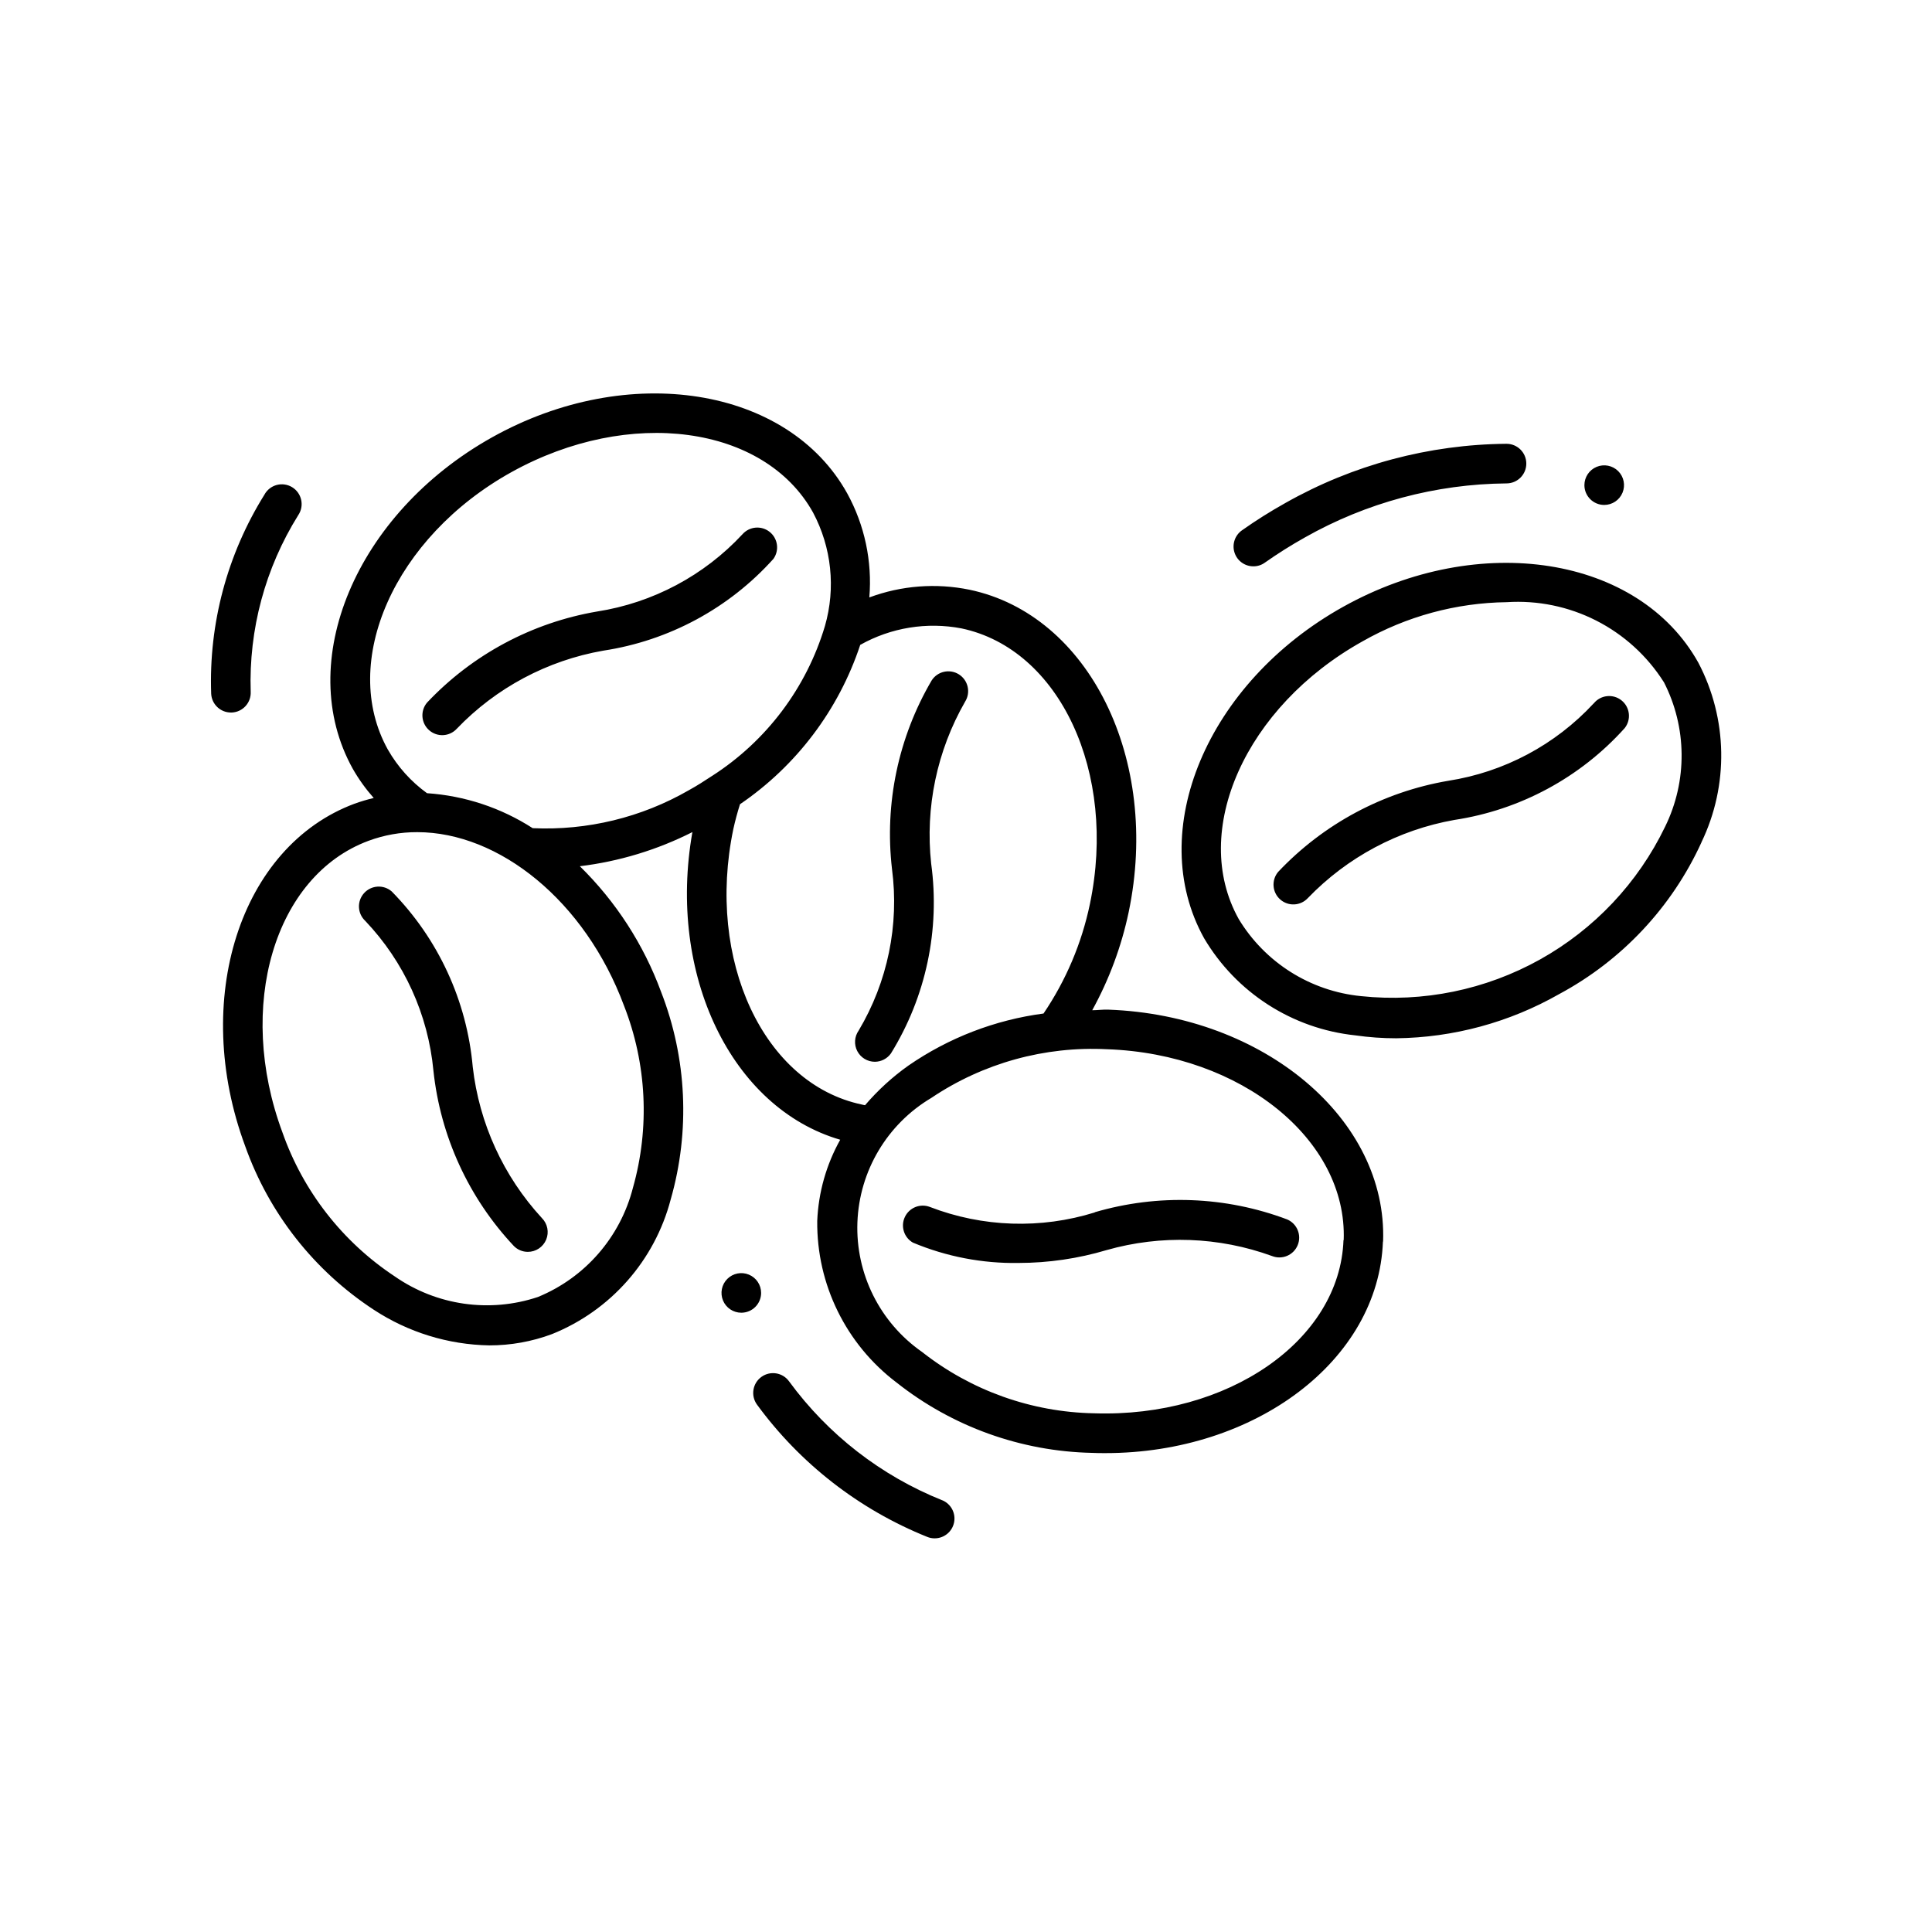 <?xml version="1.0" encoding="UTF-8"?>
<!-- Uploaded to: ICON Repo, www.svgrepo.com, Generator: ICON Repo Mixer Tools -->
<svg fill="#000000" width="800px" height="800px" version="1.1" viewBox="144 144 512 512" xmlns="http://www.w3.org/2000/svg">
 <path d="m375.86 425.38c-1.965 0.004-3.766-1.086-4.672-2.828-0.906-1.738-0.762-3.84 0.367-5.445 7.676-12.887 10.785-27.984 8.828-42.855-2.004-17.328 1.68-34.84 10.496-49.895 1.547-2.453 4.789-3.188 7.242-1.641 2.449 1.551 3.184 4.793 1.637 7.242-7.461 13.004-10.609 28.039-8.984 42.941 2.383 17.484-1.387 35.254-10.664 50.266-0.977 1.379-2.562 2.203-4.25 2.215zm17.84 116.21c-16.199-6.496-30.254-17.402-40.566-31.488-1.68-2.363-4.957-2.914-7.32-1.234-2.363 1.684-2.914 4.961-1.234 7.324 11.457 15.672 27.074 27.824 45.082 35.074 0.637 0.273 1.324 0.414 2.016 0.41 2.508 0.012 4.672-1.758 5.164-4.215 0.492-2.457-0.82-4.922-3.141-5.883zm116.79-68.559c-1.156 31.488-33.816 56.059-73.566 56.059-1.164 0-2.332 0-3.516-0.062-18.852-0.398-37.059-6.953-51.84-18.664-13.383-10.137-21.168-26.016-20.992-42.801 0.312-7.551 2.398-14.926 6.09-21.52-28.789-8.398-45.867-43.664-39.172-81.531-9.344 4.727-19.438 7.789-29.828 9.047 9.543 9.359 16.891 20.719 21.516 33.262 6.852 17.578 7.754 36.914 2.559 55.051-4.25 16.211-15.934 29.449-31.484 35.688-5.309 1.98-10.93 2.988-16.598 2.981-10.887-0.191-21.5-3.469-30.605-9.445-15.793-10.34-27.766-25.57-34.078-43.359-14.391-38.75-1.395-79.453 28.988-90.75 1.664-0.598 3.359-1.102 5.078-1.512-2.106-2.371-3.965-4.957-5.539-7.715-15.742-28.254 0.809-67.668 36.883-87.852 36.074-20.184 78.445-13.414 94.129 14.832 4.625 8.418 6.664 18.012 5.867 27.586 8.488-3.16 17.695-3.863 26.562-2.039 31.707 6.656 50.621 44.996 42.164 85.449-1.918 9.094-5.172 17.852-9.656 25.988 1.438 0 2.832-0.219 4.293-0.156 41.312 1.512 73.965 29.082 72.789 61.465zm-255.93-108.5c-4.41-0.016-8.785 0.766-12.922 2.301-24.949 9.27-35.184 43.914-22.797 77.25 5.484 15.621 15.93 29.02 29.734 38.152 11.078 7.727 25.156 9.762 37.965 5.488 12.5-5.121 21.84-15.852 25.191-28.938 4.5-15.918 3.668-32.875-2.371-48.281-10.328-27.762-33.086-45.973-54.801-45.973zm71.973-11.105c2.227-1.219 4.199-2.508 6.172-3.801v0.004c14.402-9.242 25.016-23.34 29.914-39.738 2.891-10.051 1.762-20.828-3.152-30.062-12.898-23.188-48.723-28.004-79.863-10.746-31.141 17.254-45.73 50.383-32.812 73.578h0.004c2.594 4.543 6.129 8.477 10.367 11.543 9.969 0.672 19.605 3.859 28.004 9.27 14.465 0.66 28.816-2.824 41.367-10.047zm46.719 83.465h-0.004c3.383-3.957 7.238-7.484 11.484-10.496 10.676-7.371 22.949-12.102 35.812-13.801 5.953-8.781 10.129-18.645 12.293-29.031 7.273-34.793-7.996-67.551-34.039-73.031-9.18-1.758-18.684-0.211-26.828 4.367-5.695 17.195-16.895 32.039-31.867 42.234-0.66 2.098-1.27 4.336-1.762 6.57-7.254 34.762 8.02 67.531 34.059 73.012 0.312 0.094 0.523 0.113 0.797 0.176zm126.84 35.75c0.977-26.598-27.145-49.332-62.684-50.582v0.004c-16.52-0.859-32.875 3.668-46.602 12.898-11.711 6.953-19.086 19.375-19.586 32.984-0.5 13.605 5.949 26.535 17.117 34.328 13.008 10.238 29.004 15.949 45.555 16.266 35.559 1.199 65.191-19.301 66.145-45.898zm-65.926-7.348c-14.324 4.465-29.738 3.957-43.738-1.438-2.559-0.984-5.441 0.164-6.621 2.641-1.18 2.473-0.258 5.441 2.117 6.809 8.871 3.715 18.418 5.555 28.035 5.394 7.894-0.012 15.746-1.16 23.312-3.414 14.422-4.098 29.766-3.543 43.852 1.586 2.664 1.047 5.68-0.234 6.773-2.879 1.094-2.644-0.137-5.68-2.762-6.82-16.348-6.164-34.258-6.832-51.023-1.91zm41.984-171.21c1.086 0.008 2.148-0.328 3.031-0.965 3.41-2.402 6.941-4.625 10.582-6.664 16.316-9.246 34.723-14.184 53.477-14.348 2.898 0 5.246-2.352 5.246-5.25 0-2.898-2.348-5.246-5.246-5.246-20.543 0.168-40.707 5.562-58.59 15.68-3.977 2.219-7.828 4.644-11.547 7.273-1.852 1.324-2.641 3.695-1.949 5.867 0.691 2.172 2.707 3.648 4.984 3.652zm118.75 73.168h-0.004c-7.84 17.164-21.086 31.281-37.711 40.199-13.168 7.5-28.027 11.527-43.18 11.703-3.621 0.004-7.238-0.258-10.824-0.773-16.688-1.754-31.562-11.309-40.094-25.758-15.742-28.34 0.777-67.711 36.895-87.832 36.117-20.121 78.32-13.465 94.098 14.832 7.789 14.84 8.094 32.496 0.816 47.598zm-9.98-42.508h-0.004c-4.398-6.938-10.586-12.562-17.906-16.285-7.324-3.723-15.512-5.406-23.711-4.875-13.41 0.172-26.559 3.746-38.215 10.379-31.059 17.309-45.773 50.297-32.832 73.555v0.004c6.981 11.562 19.012 19.152 32.453 20.465 16.414 1.727 32.965-1.664 47.383-9.695 14.418-8.035 26.004-20.328 33.176-35.195 5.961-12.129 5.832-26.363-0.348-38.383zm-18.598 5.688h-0.004c-10.168 10.973-23.742 18.191-38.523 20.488-17.242 2.945-33.062 11.418-45.07 24.141-1.832 2.184-1.586 5.43 0.551 7.312 2.137 1.883 5.387 1.719 7.324-0.375 10.43-10.832 24.027-18.082 38.836-20.707 17.41-2.637 33.363-11.238 45.133-24.34 1.781-2.269 1.398-5.555-0.863-7.352s-5.551-1.43-7.356 0.824zm-360.87 2.394c1.391-0.066 2.699-0.688 3.633-1.719 0.938-1.031 1.422-2.391 1.355-3.781-0.539-16.5 3.848-32.789 12.594-46.793 0.809-1.191 1.09-2.66 0.781-4.066s-1.184-2.625-2.414-3.367c-1.234-0.742-2.719-0.949-4.106-0.566s-2.559 1.316-3.234 2.586c-9.84 15.777-14.75 34.129-14.098 52.711 0.137 2.801 2.445 5 5.25 4.996zm143.52-40.727c1.613-2.273 1.168-5.414-1.016-7.148s-5.344-1.457-7.195 0.633c-10.18 10.957-23.75 18.172-38.531 20.477-17.242 2.941-33.059 11.418-45.059 24.141-1.832 2.184-1.586 5.43 0.551 7.312 2.137 1.883 5.387 1.719 7.32-0.375 10.41-10.863 24.016-18.117 38.836-20.707 17.398-2.641 33.336-11.238 45.094-24.332zm-79.688 134.66c-1.551-17.527-9.141-33.973-21.477-46.52-2.16-1.871-5.422-1.668-7.332 0.457-1.914 2.125-1.773 5.387 0.312 7.34 10.309 10.836 16.672 24.82 18.074 39.707 1.852 17.402 9.344 33.723 21.328 46.477 0.973 0.984 2.301 1.535 3.684 1.535 2.125 0.008 4.047-1.27 4.867-3.234 0.816-1.965 0.363-4.227-1.141-5.731-10.191-11.066-16.605-25.086-18.316-40.031zm299.85-148.94v-0.004c2.121 0 4.035-1.277 4.848-3.238 0.812-1.961 0.363-4.219-1.137-5.719-1.504-1.5-3.758-1.949-5.719-1.137s-3.242 2.727-3.242 4.848c0 2.898 2.352 5.246 5.25 5.246zm-223.43 208.82c0-2.121-1.277-4.035-3.242-4.848-1.961-0.812-4.215-0.363-5.719 1.137-1.5 1.5-1.949 3.758-1.137 5.719s2.727 3.238 4.848 3.238c1.395 0 2.727-0.551 3.711-1.535 0.984-0.984 1.539-2.32 1.539-3.711z"/>
</svg>